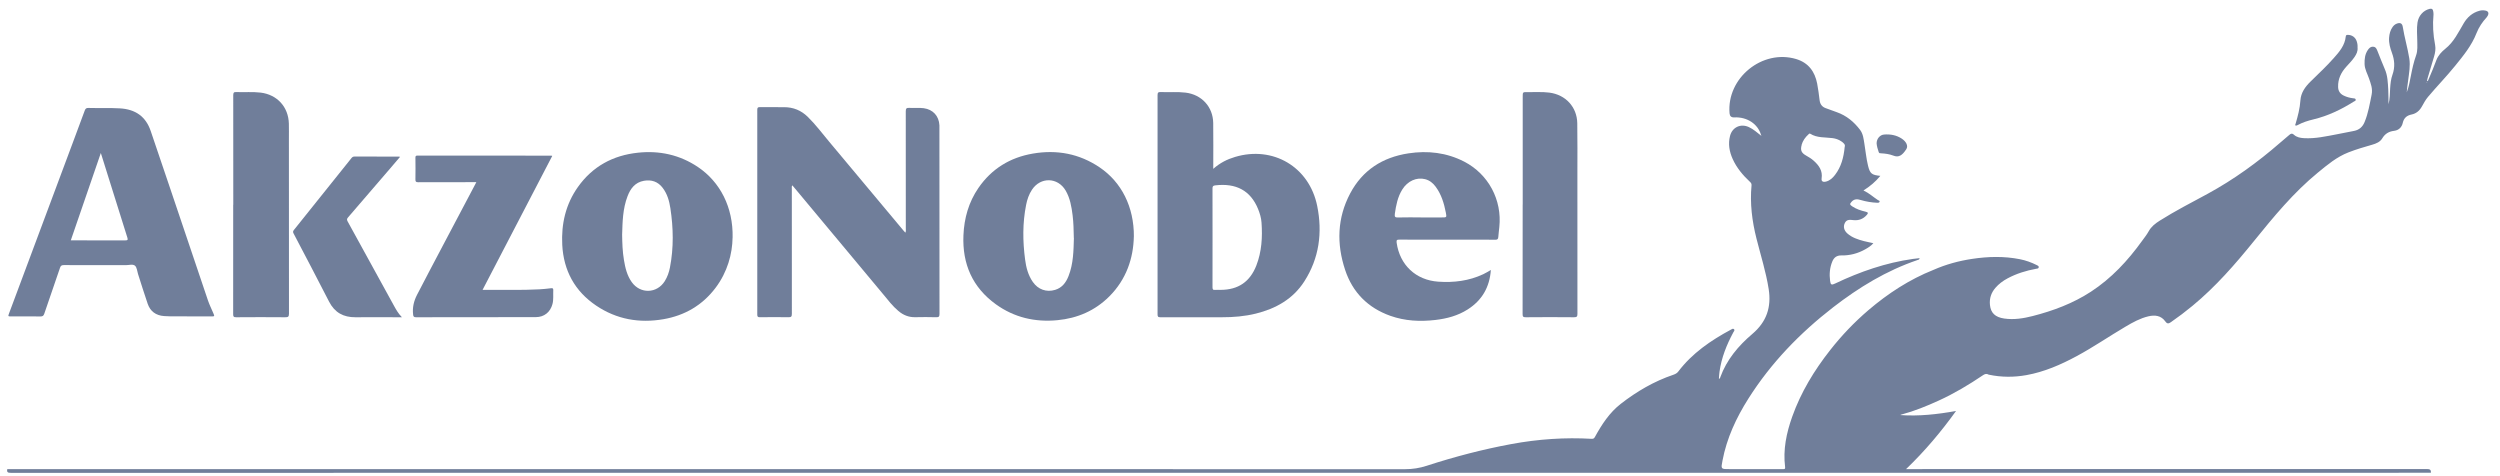 <?xml version="1.0" encoding="UTF-8"?> <svg xmlns="http://www.w3.org/2000/svg" width="189" height="36" viewBox="0 0 189 36" fill="none"><path d="M187.896 0.801C187.747 0.769 187.593 0.772 187.442 0.815C186.911 0.961 186.528 1.3 186.257 1.76C185.851 2.445 185.517 3.168 184.866 3.687C184.586 3.91 184.324 4.195 184.192 4.541C184.004 5.032 183.816 5.52 183.599 6C183.576 6.051 183.576 6.12 183.476 6.137C183.493 6.054 183.507 5.98 183.527 5.911C183.687 5.372 183.844 4.832 184.01 4.293C184.098 3.998 184.153 3.702 184.093 3.393C183.944 2.634 183.901 1.869 183.973 1.095C183.978 1.021 183.964 0.944 183.953 0.866C183.93 0.701 183.853 0.627 183.67 0.672C183.196 0.792 182.839 1.195 182.762 1.709C182.694 2.166 182.739 2.622 182.745 3.079C182.748 3.445 182.785 3.821 182.662 4.167C182.477 4.687 182.36 5.218 182.257 5.757C182.177 6.168 182.105 6.585 181.948 6.979C181.971 6.677 182.02 6.377 182.057 6.077C182.123 5.526 182.231 4.981 182.143 4.418C182.014 3.613 181.777 2.831 181.649 2.026C181.606 1.76 181.449 1.689 181.198 1.786C181.063 1.837 180.963 1.926 180.881 2.04C180.706 2.283 180.638 2.56 180.615 2.854C180.587 3.253 180.695 3.624 180.829 3.99C181.032 4.538 181.072 5.086 180.872 5.643C180.752 5.977 180.718 6.32 180.695 6.674C180.669 7.076 180.684 7.487 180.569 7.881C180.558 7.513 180.575 7.142 180.552 6.774C180.521 6.243 180.509 5.709 180.284 5.209C180.087 4.764 179.921 4.304 179.736 3.856C179.676 3.707 179.619 3.55 179.422 3.533C179.225 3.513 179.108 3.633 179.011 3.776C178.788 4.098 178.751 4.467 178.762 4.846C178.774 5.232 178.968 5.56 179.09 5.911C179.227 6.311 179.387 6.699 179.296 7.15C179.153 7.853 179.039 8.558 178.765 9.223C178.614 9.594 178.357 9.82 177.966 9.897C177.54 9.983 177.115 10.071 176.689 10.148C175.859 10.303 175.031 10.497 174.174 10.445C173.897 10.428 173.626 10.38 173.415 10.18C173.295 10.068 173.192 10.091 173.078 10.194C172.844 10.402 172.601 10.597 172.364 10.802C170.674 12.273 168.866 13.58 166.894 14.654C165.674 15.316 164.438 15.947 163.265 16.689C162.934 16.901 162.637 17.129 162.44 17.486C162.297 17.746 162.108 17.98 161.934 18.22C160.861 19.71 159.627 21.038 158.077 22.051C156.721 22.936 155.228 23.493 153.669 23.893C152.964 24.073 152.253 24.187 151.519 24.081C150.837 23.981 150.5 23.661 150.44 23.048C150.391 22.556 150.534 22.131 150.854 21.76C151.111 21.463 151.422 21.232 151.77 21.046C152.447 20.684 153.172 20.458 153.926 20.321C154.003 20.307 154.111 20.315 154.129 20.21C154.143 20.107 154.049 20.075 153.974 20.038C153.569 19.836 153.149 19.684 152.704 19.596C151.499 19.359 150.291 19.39 149.086 19.573C148.081 19.724 147.108 19.99 146.174 20.401C144.353 21.126 142.734 22.183 141.249 23.45C140.187 24.358 139.225 25.366 138.363 26.465C137.155 28.001 136.147 29.654 135.491 31.502C135.054 32.732 134.788 33.994 134.954 35.31C134.977 35.49 134.868 35.464 134.763 35.464C133.421 35.464 132.076 35.464 130.734 35.464C130.092 35.464 130.097 35.464 130.22 34.822C130.543 33.12 131.262 31.584 132.179 30.134C133.886 27.436 136.073 25.18 138.588 23.23C140.533 21.726 142.614 20.458 144.958 19.661C145.024 19.639 145.112 19.636 145.121 19.516C144.952 19.536 144.787 19.55 144.627 19.573C142.563 19.864 140.621 20.538 138.748 21.429C138.463 21.566 138.394 21.543 138.354 21.226C138.291 20.729 138.326 20.238 138.523 19.767C138.648 19.464 138.86 19.305 139.211 19.31C139.847 19.322 140.45 19.165 141.007 18.851C141.229 18.725 141.449 18.594 141.626 18.385C141.369 18.328 141.132 18.285 140.898 18.223C140.456 18.105 140.019 17.965 139.665 17.654C139.402 17.423 139.333 17.129 139.473 16.852C139.613 16.575 139.862 16.612 140.113 16.641C140.51 16.684 140.847 16.564 141.118 16.261C141.238 16.127 141.261 16.055 141.041 16.004C140.684 15.921 140.336 15.807 140.027 15.601C139.83 15.47 139.833 15.416 139.984 15.25C140.187 15.025 140.418 15.045 140.675 15.122C141.078 15.242 141.492 15.31 141.912 15.33C141.98 15.333 142.066 15.33 142.092 15.262C142.131 15.168 142.026 15.159 141.974 15.128C141.615 14.893 141.301 14.597 140.878 14.399C141.378 14.085 141.792 13.734 142.154 13.295C141.495 13.232 141.369 13.123 141.221 12.518C141.089 11.984 141.044 11.436 140.952 10.896C140.89 10.522 140.861 10.137 140.621 9.817C140.159 9.209 139.593 8.738 138.862 8.481C138.574 8.381 138.289 8.275 138.006 8.17C137.738 8.067 137.6 7.87 137.563 7.584C137.509 7.162 137.461 6.737 137.378 6.32C137.201 5.409 136.718 4.744 135.79 4.464C133.229 3.696 130.523 5.903 130.754 8.569C130.773 8.785 130.89 8.886 131.105 8.875C132.076 8.826 132.901 9.369 133.135 10.208C133.158 10.217 133.167 10.231 133.155 10.257C133.141 10.248 133.127 10.24 133.112 10.234C132.827 10.008 132.553 9.766 132.216 9.609C131.593 9.32 130.954 9.617 130.788 10.285C130.637 10.888 130.74 11.464 130.991 12.021C131.294 12.692 131.759 13.246 132.293 13.743C132.373 13.817 132.427 13.886 132.416 14.014C132.287 15.379 132.456 16.715 132.79 18.037C133.109 19.305 133.509 20.552 133.712 21.851C133.926 23.225 133.558 24.329 132.473 25.249C131.422 26.142 130.537 27.193 130.052 28.524C130.037 28.561 130.046 28.635 129.949 28.626C129.963 28.449 129.972 28.275 129.995 28.104C130.14 27.042 130.534 26.065 131.039 25.126C131.079 25.052 131.177 24.969 131.085 24.883C131.011 24.815 130.925 24.883 130.854 24.923C129.338 25.74 127.933 26.696 126.877 28.09C126.78 28.218 126.654 28.281 126.506 28.332C125.047 28.826 123.733 29.594 122.526 30.534C121.683 31.19 121.104 32.075 120.593 33.003C120.536 33.106 120.493 33.183 120.342 33.175C118.306 33.057 116.287 33.197 114.283 33.566C112.102 33.968 109.958 34.531 107.848 35.216C107.32 35.387 106.794 35.47 106.237 35.47C71.114 35.464 35.994 35.464 0.871 35.464C0.765 35.464 0.657 35.464 0.551 35.467C0.5 35.701 0.591 35.747 0.825 35.747C61.81 35.741 122.791 35.741 183.776 35.741C183.801 35.479 183.656 35.459 183.436 35.459C170.425 35.464 157.415 35.464 144.407 35.464H144.099C145.518 34.102 146.742 32.649 147.876 31.07C146.454 31.324 145.069 31.479 143.662 31.379C143.693 31.356 143.727 31.344 143.762 31.336C144.732 31.076 145.66 30.699 146.571 30.282C147.745 29.746 148.849 29.086 149.917 28.364C150.026 28.29 150.129 28.25 150.254 28.284C150.288 28.298 150.323 28.321 150.36 28.327C151.305 28.526 152.253 28.529 153.201 28.358C154.551 28.115 155.79 27.573 156.989 26.928C158.26 26.245 159.448 25.426 160.689 24.695C161.235 24.372 161.789 24.064 162.411 23.916C162.911 23.796 163.379 23.85 163.702 24.304C163.836 24.492 163.947 24.478 164.113 24.361C164.678 23.97 165.226 23.556 165.754 23.119C167.505 21.674 168.986 19.973 170.408 18.214C171.893 16.381 173.389 14.562 175.225 13.055C175.947 12.461 176.655 11.867 177.537 11.522C178.128 11.29 178.734 11.113 179.342 10.939C179.639 10.854 179.936 10.734 180.098 10.46C180.31 10.105 180.604 9.937 181.003 9.889C181.352 9.846 181.577 9.614 181.649 9.289C181.734 8.915 181.96 8.729 182.311 8.658C182.674 8.584 182.919 8.364 183.096 8.05C183.236 7.799 183.37 7.544 183.562 7.319C184.23 6.525 184.955 5.783 185.609 4.975C186.234 4.204 186.859 3.445 187.227 2.5C187.399 2.06 187.667 1.663 187.99 1.312C188.024 1.272 188.053 1.226 188.078 1.178C188.175 0.989 188.115 0.846 187.907 0.801H187.896ZM136.201 10.954C136.29 10.636 136.478 10.38 136.718 10.16C136.755 10.126 136.795 10.071 136.855 10.111C137.375 10.437 137.972 10.368 138.543 10.442C138.777 10.474 139.002 10.548 139.202 10.685C139.371 10.802 139.528 10.931 139.459 11.105C139.382 11.916 139.191 12.612 138.734 13.215C138.557 13.449 138.346 13.649 138.052 13.726C137.809 13.789 137.68 13.706 137.715 13.483C137.8 12.906 137.515 12.507 137.118 12.153C136.947 11.998 136.753 11.879 136.553 11.767C136.184 11.562 136.093 11.359 136.207 10.956L136.201 10.954ZM183.479 6.254C183.479 6.254 183.459 6.24 183.459 6.231C183.459 6.22 183.467 6.208 183.47 6.194L183.493 6.217L183.476 6.254H183.479Z" fill="#112857" fill-opacity="0.6"></path><path d="M68.448 17.585C68.502 17.474 68.479 17.382 68.479 17.294C68.479 14.336 68.482 11.378 68.476 8.42C68.476 8.215 68.522 8.141 68.739 8.155C69.104 8.18 69.473 8.132 69.835 8.18C70.537 8.278 70.983 8.766 71.02 9.474C71.023 9.557 71.02 9.642 71.02 9.725C71.02 14.39 71.02 19.055 71.026 23.721C71.026 23.921 70.989 23.992 70.772 23.983C70.246 23.966 69.718 23.969 69.193 23.98C68.702 23.992 68.285 23.821 67.917 23.509C67.474 23.138 67.131 22.681 66.766 22.242C64.516 19.544 62.264 16.843 60.014 14.145C59.98 14.105 59.945 14.065 59.897 14.011C59.84 14.099 59.862 14.182 59.862 14.256C59.862 17.411 59.859 20.569 59.865 23.724C59.865 23.935 59.811 23.986 59.603 23.983C58.886 23.969 58.169 23.972 57.45 23.983C57.284 23.983 57.25 23.935 57.25 23.778C57.253 18.619 57.253 13.457 57.25 8.298C57.25 8.132 57.301 8.095 57.456 8.098C58.067 8.106 58.678 8.101 59.286 8.103C59.974 8.103 60.565 8.346 61.059 8.826C61.655 9.408 62.152 10.076 62.686 10.713C64.568 12.954 66.443 15.204 68.319 17.451C68.353 17.491 68.391 17.528 68.442 17.585H68.448Z" fill="#112857" fill-opacity="0.6"></path><path d="M91.722 12.766C92.23 12.312 92.778 12.041 93.372 11.864C96.236 11.007 98.977 12.609 99.579 15.564C99.988 17.571 99.736 19.515 98.606 21.274C97.749 22.608 96.456 23.333 94.945 23.707C94.103 23.915 93.247 23.986 92.382 23.984C90.831 23.984 89.284 23.981 87.734 23.986C87.551 23.986 87.508 23.935 87.511 23.758C87.517 18.239 87.517 12.717 87.511 7.199C87.511 7.01 87.557 6.95 87.748 6.959C88.373 6.987 88.998 6.927 89.624 7.002C90.84 7.147 91.699 8.069 91.719 9.294C91.736 10.431 91.722 11.567 91.722 12.766ZM91.668 17.985C91.668 19.227 91.668 20.469 91.665 21.711C91.665 21.865 91.696 21.934 91.865 21.917C92.002 21.902 92.139 21.917 92.276 21.914C93.609 21.911 94.5 21.306 94.983 20.064C95.388 19.019 95.448 17.928 95.371 16.823C95.345 16.466 95.242 16.121 95.105 15.787C94.54 14.413 93.455 13.825 91.868 14.014C91.694 14.034 91.665 14.097 91.665 14.254C91.671 15.495 91.668 16.737 91.668 17.979V17.985Z" fill="#112857" fill-opacity="0.6"></path><path d="M14.187 23.918C13.67 23.901 13.036 23.941 12.402 23.895C11.789 23.849 11.366 23.544 11.166 22.97C10.906 22.222 10.678 21.465 10.435 20.715C10.367 20.497 10.352 20.212 10.204 20.086C10.041 19.949 9.75 20.046 9.516 20.046C7.951 20.044 6.387 20.046 4.825 20.041C4.659 20.041 4.588 20.086 4.537 20.246C4.146 21.405 3.74 22.562 3.346 23.721C3.292 23.878 3.22 23.927 3.058 23.924C2.324 23.915 1.593 23.921 0.859 23.921C0.599 23.921 0.599 23.921 0.691 23.675C2.298 19.373 3.903 15.07 5.51 10.77C5.81 9.965 6.113 9.16 6.407 8.355C6.458 8.212 6.527 8.155 6.684 8.161C7.477 8.184 8.268 8.146 9.062 8.192C10.221 8.258 11.018 8.792 11.395 9.908C11.883 11.347 12.371 12.789 12.859 14.228C13.813 17.051 14.761 19.878 15.717 22.699C15.829 23.03 15.986 23.344 16.123 23.667C16.231 23.921 16.234 23.921 15.945 23.921C15.397 23.921 14.846 23.921 14.181 23.921L14.187 23.918ZM5.35 18.171H5.573C6.869 18.171 8.165 18.168 9.462 18.174C9.659 18.174 9.681 18.131 9.624 17.948C9.119 16.355 8.622 14.759 8.123 13.163C7.96 12.646 7.8 12.132 7.623 11.567C6.858 13.794 6.11 15.969 5.353 18.168L5.35 18.171Z" fill="#112857" fill-opacity="0.6"></path><path d="M55.383 17.965C55.365 19.187 55 20.566 54.092 21.765C53.099 23.079 51.765 23.853 50.155 24.132C48.339 24.446 46.626 24.147 45.084 23.113C43.454 22.02 42.606 20.455 42.506 18.508C42.426 16.932 42.763 15.444 43.691 14.137C44.799 12.575 46.343 11.744 48.228 11.544C49.858 11.37 51.386 11.704 52.759 12.623C54.446 13.757 55.434 15.673 55.386 17.965H55.383ZM47.032 17.708C47.043 18.388 47.063 19.022 47.169 19.647C47.266 20.244 47.403 20.829 47.762 21.331C48.41 22.237 49.664 22.197 50.255 21.257C50.455 20.938 50.578 20.584 50.649 20.218C50.937 18.728 50.909 17.232 50.68 15.738C50.597 15.187 50.443 14.651 50.095 14.197C49.735 13.726 49.25 13.566 48.676 13.668C48.014 13.788 47.665 14.251 47.443 14.833C47.08 15.775 47.063 16.769 47.034 17.711L47.032 17.708Z" fill="#112857" fill-opacity="0.6"></path><path d="M85.718 17.885C85.686 19.493 85.164 21.117 83.854 22.419C82.774 23.493 81.453 24.061 79.945 24.206C78.252 24.369 76.679 24.006 75.291 23.007C73.518 21.728 72.745 19.955 72.836 17.791C72.89 16.495 73.23 15.281 73.972 14.205C74.971 12.755 76.365 11.904 78.089 11.61C79.899 11.301 81.595 11.615 83.131 12.652C84.781 13.765 85.735 15.635 85.721 17.885H85.718ZM81.181 17.991C81.17 17.391 81.158 16.834 81.09 16.281C81.01 15.63 80.899 14.982 80.562 14.405C79.968 13.394 78.666 13.363 78.018 14.342C77.787 14.69 77.655 15.079 77.575 15.484C77.301 16.857 77.315 18.242 77.498 19.624C77.575 20.221 77.727 20.806 78.081 21.314C78.478 21.885 79.108 22.114 79.768 21.914C80.296 21.754 80.59 21.357 80.781 20.872C81.153 19.929 81.158 18.936 81.187 17.991H81.181Z" fill="#112857" fill-opacity="0.6"></path><path d="M112.71 20.401C112.616 21.717 112.039 22.707 110.951 23.398C110.209 23.869 109.381 24.089 108.516 24.189C107.357 24.323 106.215 24.269 105.107 23.875C103.411 23.27 102.255 22.105 101.692 20.406C101.038 18.439 101.09 16.483 102.072 14.625C103.003 12.863 104.524 11.892 106.472 11.595C107.936 11.37 109.361 11.533 110.697 12.221C112.524 13.166 113.566 15.116 113.349 17.166C113.324 17.417 113.289 17.665 113.272 17.917C113.261 18.079 113.198 18.128 113.033 18.125C112.407 18.114 111.782 18.119 111.157 18.119C109.372 18.119 107.585 18.119 105.801 18.116C105.621 18.116 105.558 18.134 105.586 18.348C105.821 20.029 107.031 21.174 108.724 21.294C109.906 21.377 111.051 21.237 112.136 20.729C112.322 20.643 112.493 20.532 112.71 20.409V20.401ZM107.405 16.438C107.939 16.438 108.473 16.438 109.007 16.438C109.369 16.438 109.375 16.438 109.307 16.081C109.172 15.381 108.973 14.707 108.541 14.122C108.339 13.845 108.082 13.634 107.742 13.546C107.094 13.38 106.414 13.682 106.012 14.328C105.661 14.89 105.541 15.521 105.449 16.166C105.412 16.423 105.498 16.446 105.712 16.441C106.277 16.426 106.84 16.435 107.405 16.435V16.438Z" fill="#112857" fill-opacity="0.6"></path><path d="M41.75 11.787C39.997 15.156 38.247 18.519 36.482 21.914C36.568 21.914 36.619 21.914 36.668 21.914C38.032 21.9 39.4 21.948 40.765 21.874C41.062 21.857 41.359 21.828 41.653 21.791C41.781 21.777 41.833 21.797 41.827 21.937C41.81 22.285 41.858 22.639 41.767 22.985C41.604 23.598 41.142 23.975 40.505 23.975C37.481 23.981 34.461 23.975 31.437 23.984C31.274 23.984 31.246 23.91 31.232 23.784C31.166 23.25 31.289 22.748 31.531 22.282C32.177 21.032 32.836 19.787 33.493 18.542C34.295 17.02 35.1 15.501 35.903 13.98C35.934 13.92 35.965 13.863 36.011 13.771H35.737C34.364 13.771 32.99 13.768 31.617 13.777C31.443 13.777 31.403 13.728 31.406 13.56C31.417 13.017 31.412 12.478 31.406 11.935C31.406 11.818 31.42 11.758 31.563 11.761C34.938 11.767 38.309 11.764 41.684 11.767C41.698 11.767 41.713 11.775 41.753 11.787H41.75Z" fill="#112857" fill-opacity="0.6"></path><path d="M17.636 15.479C17.636 12.721 17.636 9.96 17.633 7.202C17.633 7.019 17.667 6.951 17.864 6.959C18.481 6.988 19.1 6.925 19.714 7.002C20.962 7.159 21.807 8.09 21.838 9.349C21.847 9.737 21.841 10.125 21.841 10.514C21.841 14.911 21.841 19.31 21.847 23.707C21.847 23.947 21.779 23.987 21.559 23.984C20.322 23.973 19.086 23.975 17.85 23.984C17.664 23.984 17.627 23.93 17.627 23.756C17.633 20.997 17.63 18.237 17.63 15.479H17.636Z" fill="#112857" fill-opacity="0.6"></path><path d="M115.117 15.467C115.117 12.746 115.117 10.025 115.117 7.304C115.117 6.965 115.117 6.959 115.468 6.965C116.024 6.976 116.581 6.93 117.135 7.002C118.357 7.159 119.222 8.087 119.242 9.317C119.262 10.582 119.251 11.847 119.251 13.112C119.251 16.646 119.251 20.184 119.254 23.718C119.254 23.915 119.219 23.987 118.999 23.984C117.786 23.972 116.573 23.972 115.359 23.984C115.165 23.984 115.105 23.95 115.108 23.741C115.117 20.983 115.114 18.225 115.114 15.464L115.117 15.467Z" fill="#112857" fill-opacity="0.6"></path><path d="M30.247 11.855C29.995 12.149 29.758 12.426 29.524 12.703C28.459 13.94 27.397 15.179 26.332 16.412C26.25 16.509 26.192 16.578 26.272 16.723C27.434 18.828 28.588 20.937 29.747 23.047C29.921 23.364 30.093 23.687 30.384 23.984C30.261 23.984 30.181 23.984 30.101 23.984C29.025 23.984 27.948 23.972 26.875 23.984C25.964 23.992 25.302 23.63 24.879 22.805C23.994 21.077 23.092 19.361 22.19 17.643C22.133 17.534 22.152 17.468 22.221 17.383C23.671 15.575 25.119 13.768 26.566 11.958C26.626 11.884 26.686 11.835 26.792 11.835C27.905 11.838 29.019 11.835 30.135 11.838C30.164 11.838 30.192 11.847 30.252 11.858L30.247 11.855Z" fill="#112857" fill-opacity="0.6"></path><path d="M178.231 3.596C178.262 3.873 178.145 4.101 177.997 4.318C177.814 4.583 177.589 4.812 177.374 5.049C176.983 5.483 176.743 5.974 176.761 6.573C176.769 6.885 176.912 7.093 177.18 7.224C177.4 7.333 177.634 7.396 177.88 7.427C177.96 7.439 178.068 7.427 178.091 7.524C178.114 7.63 177.997 7.65 177.931 7.69C176.986 8.286 175.99 8.763 174.893 9.026C174.479 9.126 174.071 9.254 173.694 9.46C173.651 9.483 173.58 9.508 173.546 9.491C173.489 9.46 173.534 9.397 173.549 9.349C173.72 8.772 173.871 8.195 173.911 7.59C173.948 7.013 174.271 6.562 174.671 6.171C175.262 5.588 175.873 5.023 176.424 4.401C176.852 3.921 177.272 3.436 177.34 2.756C177.352 2.653 177.406 2.636 177.494 2.636C177.814 2.639 178.068 2.819 178.168 3.122C178.22 3.273 178.242 3.433 178.231 3.596Z" fill="#112857" fill-opacity="0.6"></path><path d="M141.872 10.836C141.874 10.488 142.123 10.194 142.44 10.171C142.914 10.134 143.365 10.214 143.77 10.479C144.116 10.705 144.273 11.033 144.119 11.273C143.813 11.753 143.539 11.924 143.145 11.767C142.845 11.65 142.528 11.607 142.208 11.59C142.134 11.587 142.06 11.596 142.029 11.496C141.954 11.27 141.886 11.047 141.872 10.836Z" fill="#112857" fill-opacity="0.6"></path></svg> 